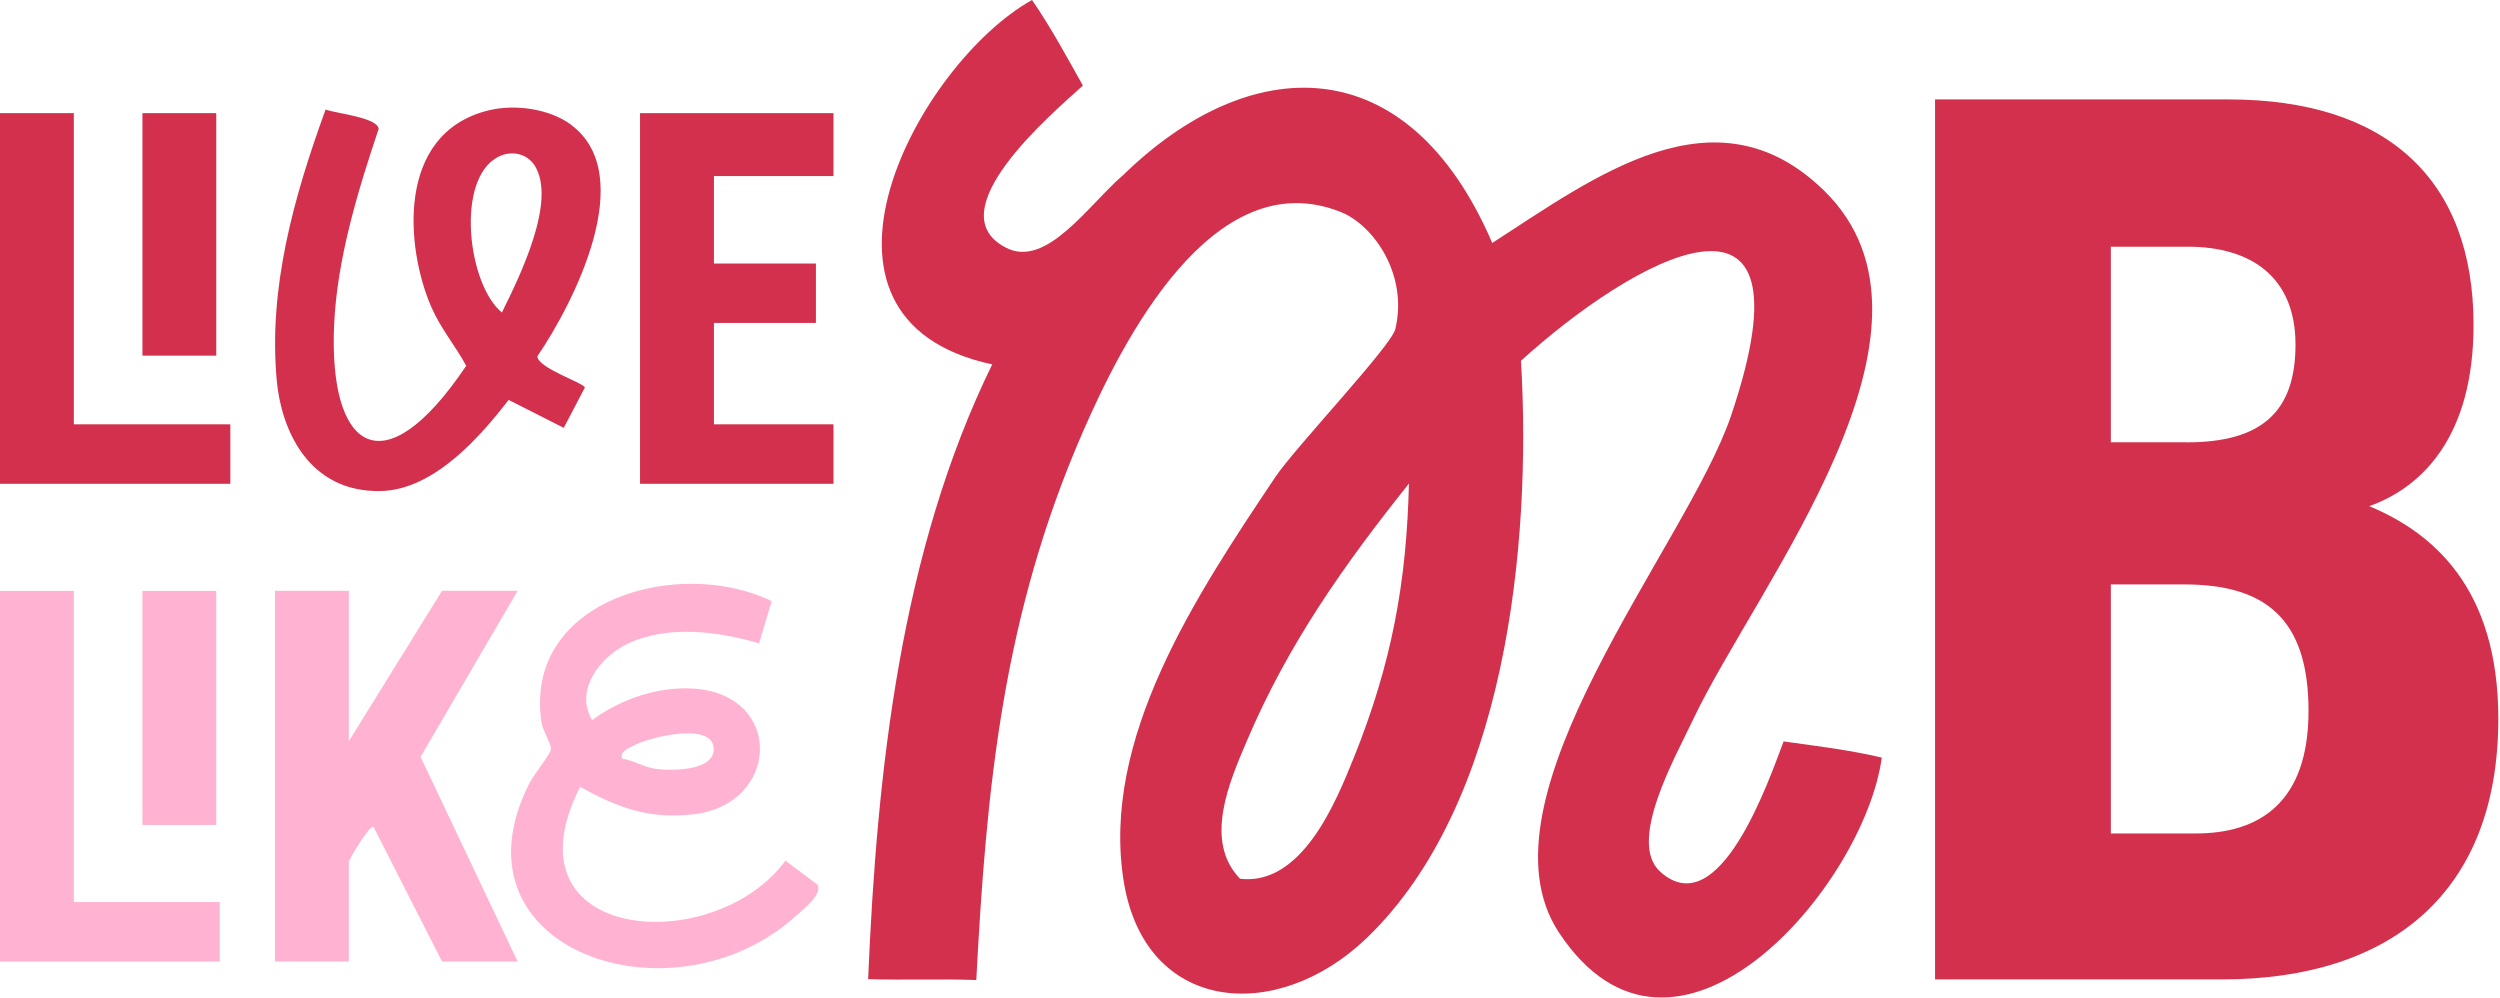 <svg width="223" height="89" viewBox="0 0 223 89" fill="none" xmlns="http://www.w3.org/2000/svg">
<path d="M31.116 66.115L39.428 52.701H46.169L37.513 67.515L46.169 85.762H39.428L33.313 73.748C32.993 73.522 31.116 76.679 31.116 76.874V85.762H24.532V52.701H31.116V66.115Z" fill="#FFB2D1"/>
<path d="M50.94 11.135C56.966 15.604 51.235 26.934 47.933 31.78C47.952 32.835 52.089 34.153 52.17 34.567L50.287 38.164L45.372 35.672C43.081 38.622 38.85 43.706 33.954 43.801C27.432 43.926 25.078 38.202 24.689 33.965C23.923 25.723 26.189 17.619 29.039 9.78C30.143 10.137 33.671 10.495 33.778 11.493C31.895 17.08 30.068 23.143 29.805 28.943C29.302 39.959 34.086 43.776 41.587 32.628C40.595 30.807 39.327 29.332 38.48 27.399C36.214 22.227 35.241 11.945 43.514 9.861C45.95 9.246 49.044 9.717 50.946 11.129L50.94 11.135ZM44.77 27.87C46.339 24.706 49.672 17.952 47.707 14.789C47.054 13.734 45.655 13.345 44.406 14.01C40.62 16.006 41.712 25.359 44.77 27.876V27.87Z" fill="#D3304D"/>
<path d="M67.707 57.384C64.053 56.311 59.521 55.727 55.987 57.422C53.495 58.614 51.242 61.565 52.811 64.239C55.334 62.368 58.749 61.2 61.919 61.426C69.96 62.004 69.54 71.739 61.875 72.631C57.858 73.095 55.14 72.047 51.744 70.189C44.719 84.061 63.601 85.517 70.061 76.774L72.898 78.895C73.451 79.743 71.605 81.149 70.996 81.701C59.967 91.644 39.735 84.733 47.205 69.894C47.575 69.16 49.101 67.264 49.139 66.843C49.182 66.354 48.404 65.186 48.291 64.37C46.722 53.404 60.651 49.632 68.837 53.624L67.707 57.378V57.384ZM55.479 67.672C56.502 67.81 57.468 68.45 58.485 68.582C59.961 68.777 63.965 68.783 63.639 66.599C63.313 64.414 57.801 65.764 56.401 66.567C55.931 66.837 55.353 66.969 55.479 67.672Z" fill="#FFB2D1"/>
<path d="M74.348 10.093V15.705H63.683V23.507H72.779V28.805H63.683V37.85H74.348V43.154H57.092V10.093H74.348Z" fill="#D3304D"/>
<path d="M6.585 37.85H20.546V43.154H0V10.093H6.585V37.85Z" fill="#D3304D"/>
<path d="M6.585 80.464H19.598V85.769H0V52.708H6.585V80.464Z" fill="#FFB2D1"/>
<path d="M19.29 73.585H12.705V52.708H19.29V73.585Z" fill="#FFB2D1"/>
<path d="M19.29 31.724H12.705V10.093H19.29V31.724Z" fill="#D3304D"/>
<path d="M172.606 8.869H198.776C212.85 8.869 220.64 15.962 220.64 28.987C220.64 38.754 216.221 43.405 211.337 45.15C216.918 47.479 222.85 52.362 222.85 64.107C222.85 79.573 213.315 87.363 198.193 87.363H172.606V8.863V8.869ZM195.054 39.457C201.683 39.457 204.759 36.783 204.759 30.732C204.759 24.681 200.754 22.007 195.173 22.007H188.287V39.451H195.054V39.457ZM188.287 74.344H195.87C201.451 74.344 205.92 71.67 205.92 63.41C205.92 55.149 202.034 52.13 194.822 52.13H188.287V74.344Z" fill="#D3304D"/>
<path d="M159.098 66.134C157.773 69.624 153.367 82.511 148.087 77.753C145.131 75.085 149.45 67.521 151.013 64.207C156.75 52.093 175.318 29.27 162.682 16.979C153.021 7.576 142.237 15.787 133.11 21.674C125.533 4.061 111.403 4.601 100.091 15.711L100.116 15.674C97.059 18.335 93.35 23.903 89.784 22.12C83.431 18.938 93.826 10.144 96.595 7.633C95.138 5.04 93.695 2.366 92.056 0C81.925 5.643 69.621 28.453 88.497 32.502L88.528 32.458C80.305 49.243 78.221 68.846 77.437 87.338C80.713 87.444 83.921 87.3 87.085 87.419C87.989 70.246 89.445 54.886 96.614 38.471C99.972 30.788 108.089 14.337 119.589 18.906C122.539 20.08 125.627 24.518 124.46 29.364C124.089 30.883 115.502 39.947 113.769 42.539C106.682 53.122 98.183 65.908 100.236 78.619C102.131 90.388 113.876 91.386 121.899 83.684C134.29 71.796 136.65 48.703 135.671 32.182C145.407 23.319 162.4 13.495 154.402 37.103C150.492 48.647 131.201 71.269 139.054 83.176C149.387 98.837 166.291 79.071 167.855 67.578C165.055 66.912 162.035 66.542 159.091 66.134H159.098ZM120.756 67.59C119.199 71.457 116.155 79.033 110.618 78.387C107.335 75.022 109.677 69.712 111.227 66.071C114.893 57.453 119.896 50.373 125.677 43.135C125.47 51.923 124.146 59.185 120.756 67.597V67.59Z" fill="#D3304D"/>
</svg>
